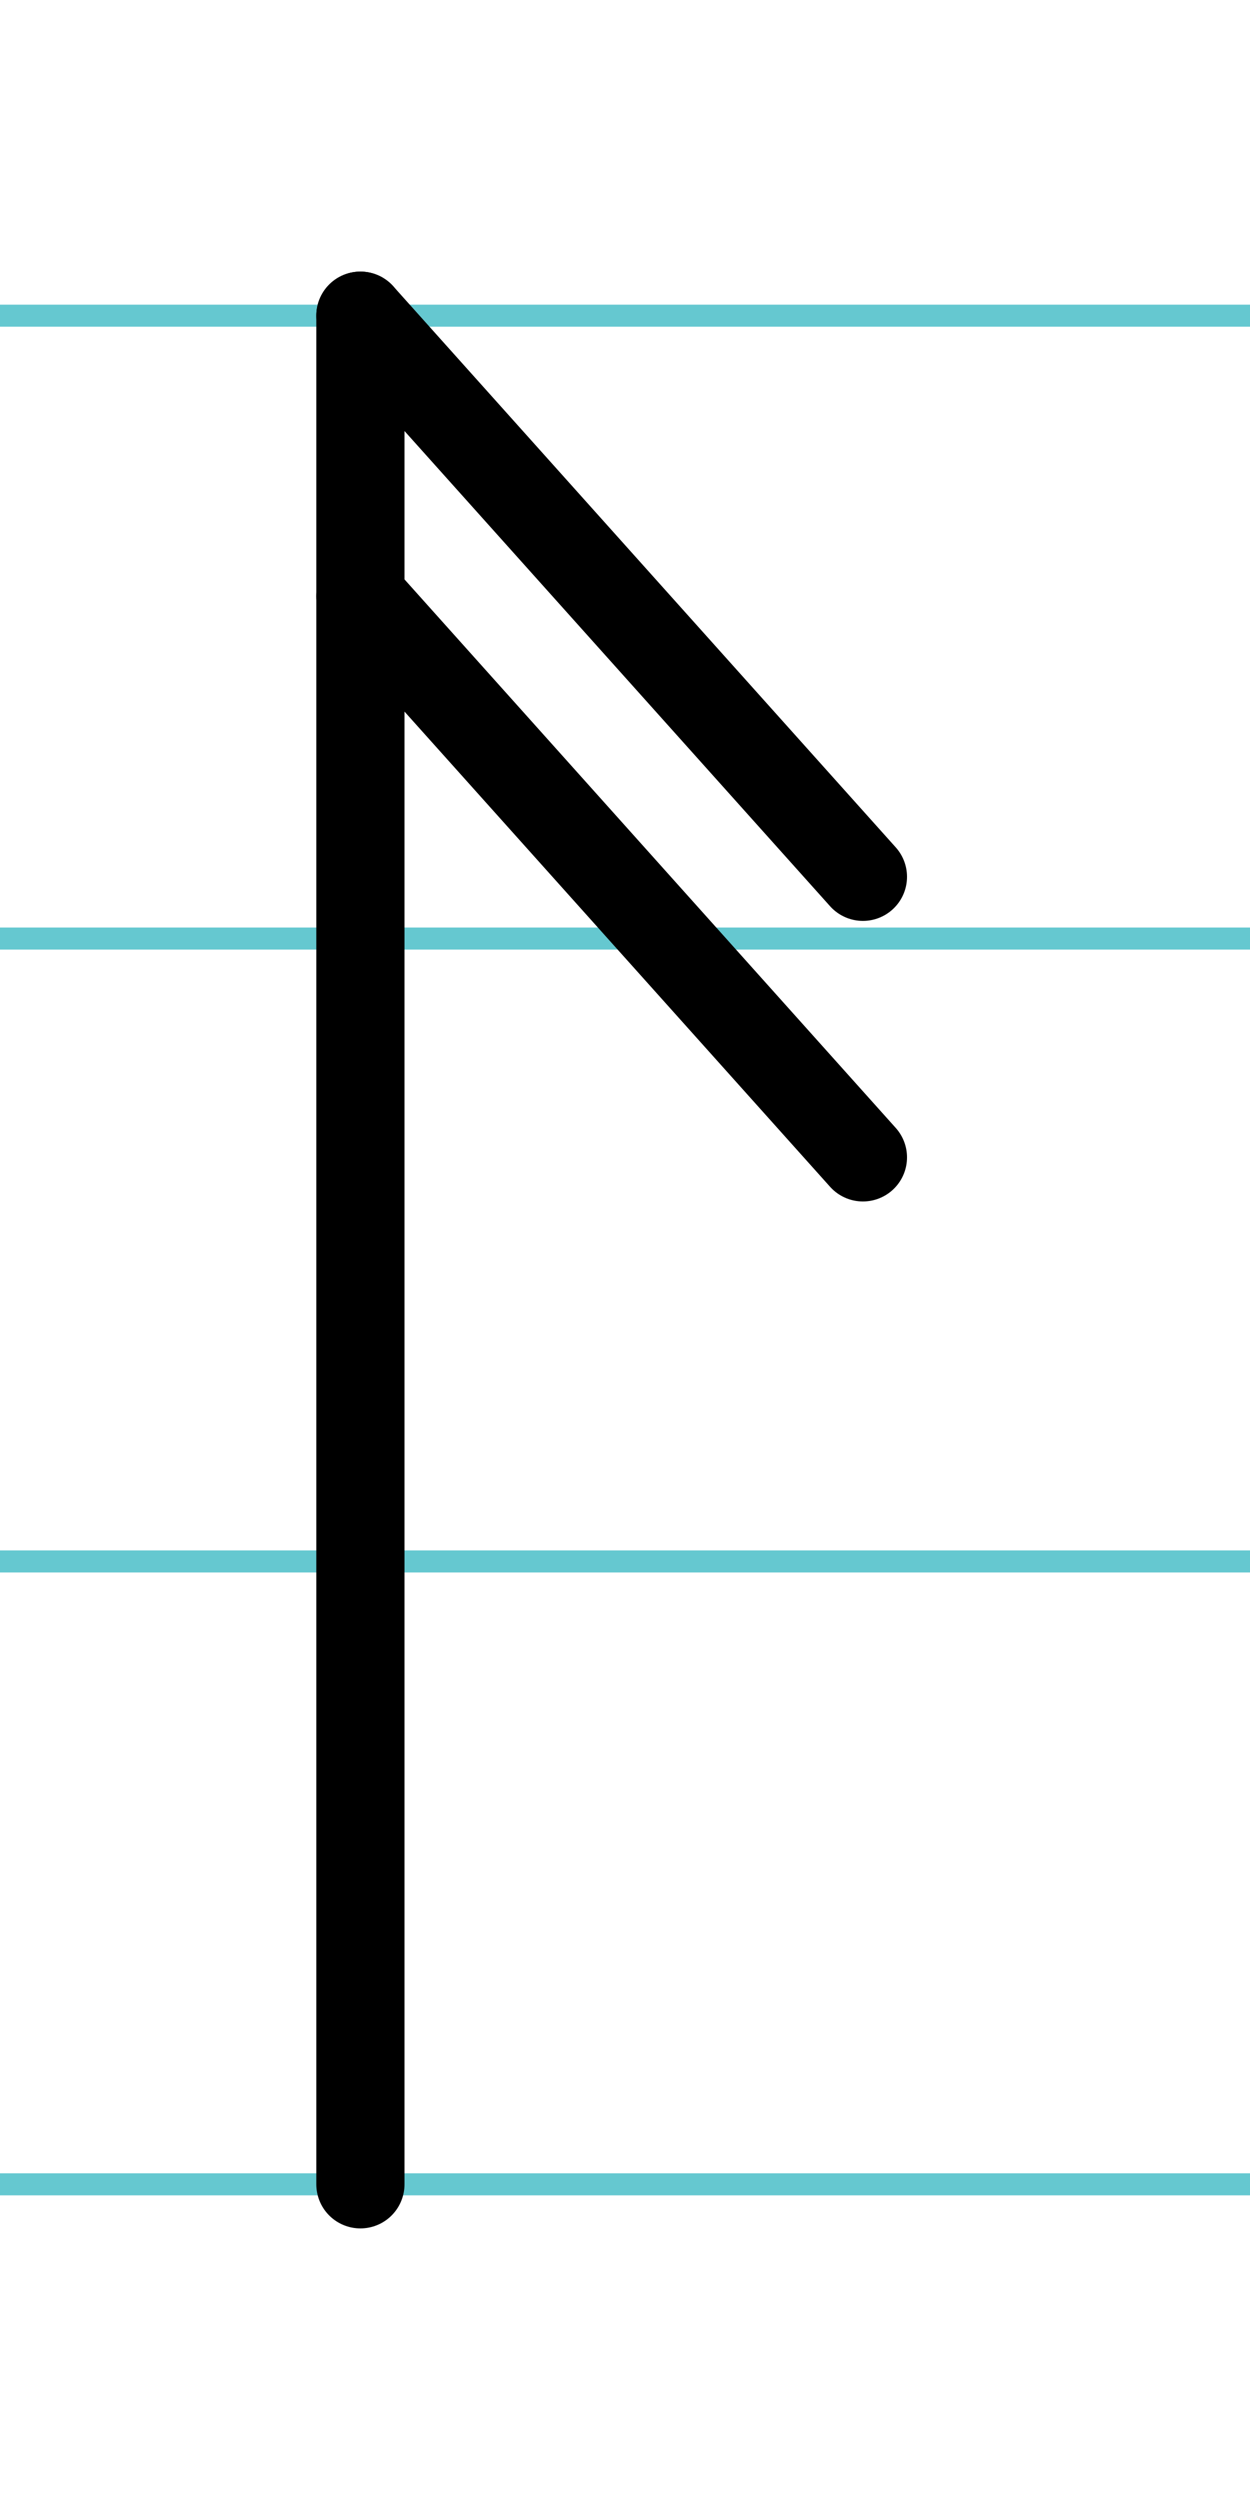 <?xml version="1.0" encoding="UTF-8"?>
<svg xmlns="http://www.w3.org/2000/svg" width="20mm" height="40mm" viewBox="0 0 56.693 113.386">
  <g id="a" data-name="Ebene_1">
    <line x1="-1288.175" y1="14.318" x2="353.173" y2="14.318" fill="none" stroke="#65c8d0" stroke-miterlimit="10"/>
    <line x1="-1288.175" y1="42.568" x2="353.173" y2="42.568" fill="none" stroke="#65c8d0" stroke-miterlimit="10"/>
    <line x1="-1288.175" y1="70.818" x2="353.173" y2="70.818" fill="none" stroke="#65c8d0" stroke-miterlimit="10"/>
    <line x1="-1288.175" y1="99.068" x2="353.173" y2="99.068" fill="none" stroke="#65c8d0" stroke-miterlimit="10"/>
  </g>
  <g id="b" data-name="Ebene_2">
    <g>
      <line x1="16.346" y1="14.318" x2="16.346" y2="99.068" fill="none" stroke="#000" stroke-linecap="round" stroke-miterlimit="10" stroke-width="4"/>
      <line x1="16.346" y1="27.043" x2="39.137" y2="52.492" fill="none" stroke="#000" stroke-linecap="round" stroke-miterlimit="10" stroke-width="4"/>
      <line x1="16.346" y1="14.318" x2="39.137" y2="39.767" fill="none" stroke="#000" stroke-linecap="round" stroke-miterlimit="10" stroke-width="4"/>
    </g>
  </g>
</svg>